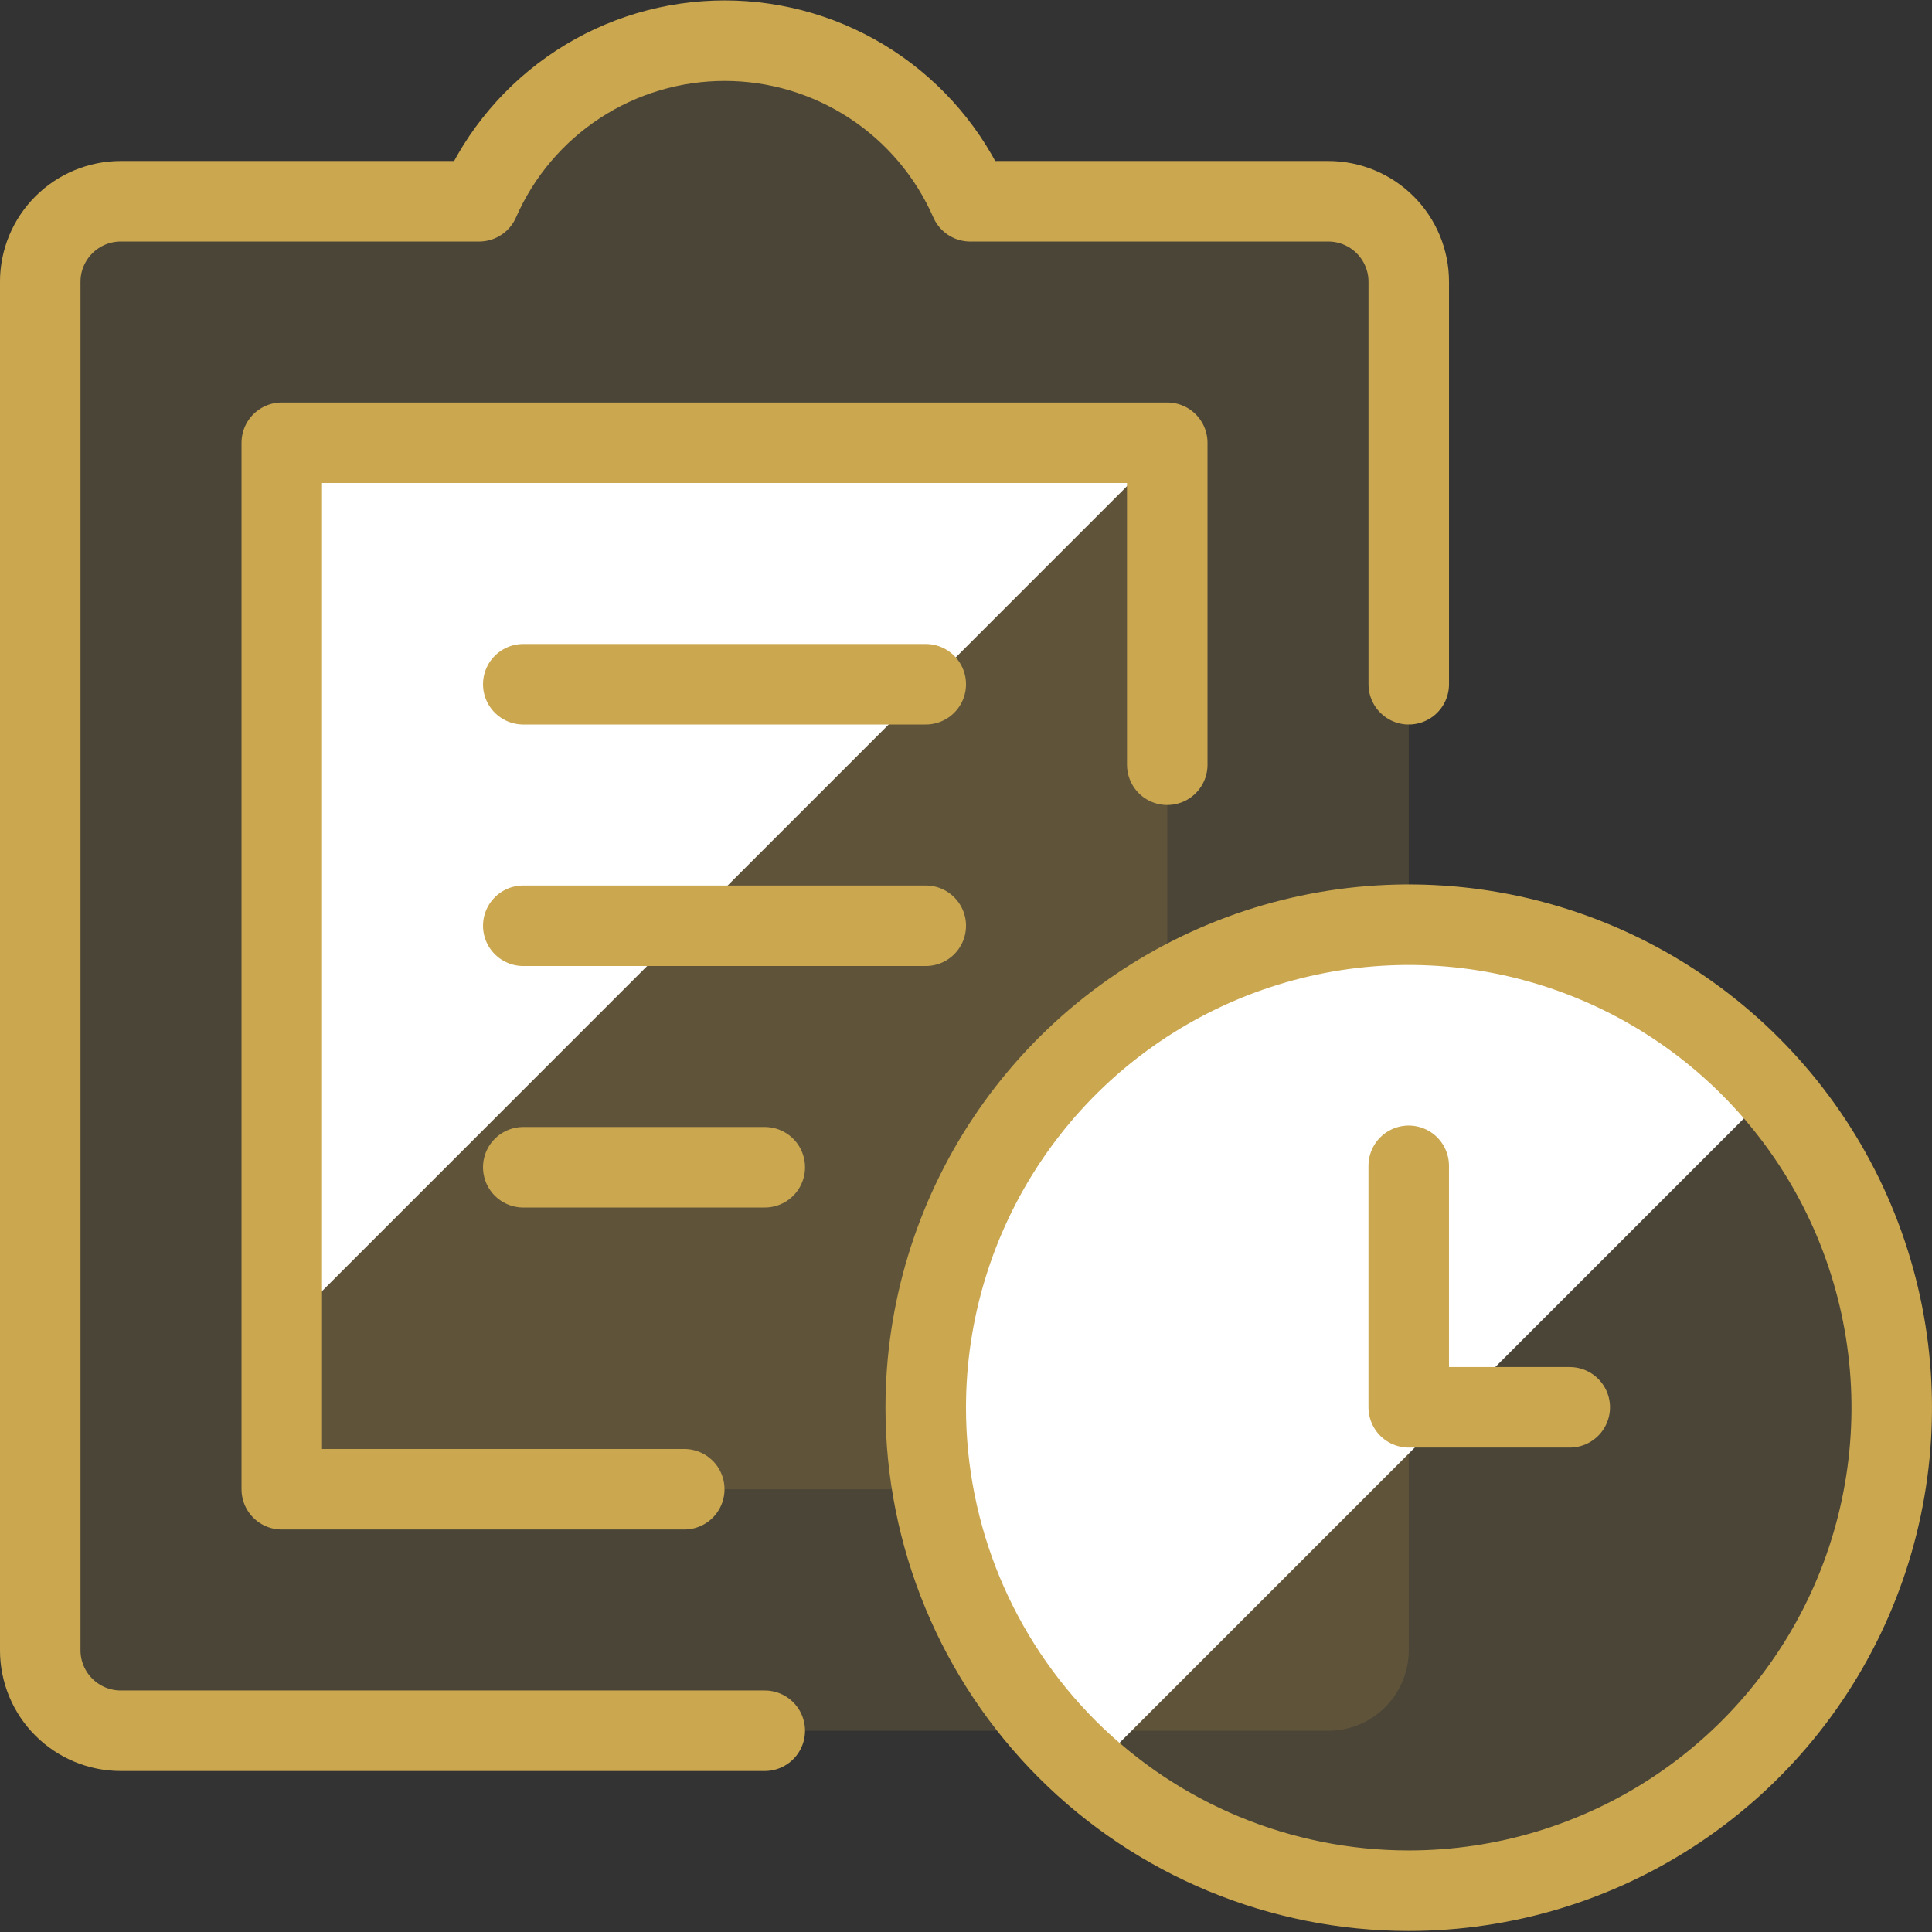 <svg width="64" height="64" viewBox="0 0 64 64" fill="none" xmlns="http://www.w3.org/2000/svg">
<rect x="0" y="0" width="64" height="64" fill="#333333" stroke="none"/>
<g clip-path="url(#clip0_2129_3682)">
<path d="M46.667 9.333C46.667 8.626 46.386 7.948 45.886 7.448C45.386 6.948 44.707 6.667 44 6.667H32.139C31.447 5.085 30.309 3.74 28.865 2.795C27.42 1.85 25.732 1.347 24.006 1.347C22.279 1.347 20.591 1.85 19.146 2.795C17.702 3.74 16.564 5.085 15.872 6.667H4C3.293 6.667 2.615 6.948 2.115 7.448C1.614 7.948 1.333 8.626 1.333 9.333V54.667C1.333 55.374 1.614 56.052 2.115 56.552C2.615 57.052 3.293 57.333 4 57.333H44C44.707 57.333 45.386 57.052 45.886 56.552C46.386 56.052 46.667 55.374 46.667 54.667V9.333Z" fill="#CBA750" fill-opacity="0.16"/>
<path d="M38.667 14.667H9.334V49.333H38.667V14.667Z" fill="#CBA750" fill-opacity="0.16"/>
<path d="M9.334 44.104L38.667 14.771V14.661H9.334V44.104Z" fill="white"/>
<path d="M38.667 25.333V14.667H9.334V49.333H22.667" stroke="#CBA750" stroke-width="2.667" stroke-linecap="round" stroke-linejoin="round"/>
<path d="M17.334 22.667H30.667" stroke="#CBA750" stroke-width="2.667" stroke-linecap="round" stroke-linejoin="round"/>
<path d="M17.334 30.667H30.667" stroke="#CBA750" stroke-width="2.667" stroke-linecap="round" stroke-linejoin="round"/>
<path d="M17.334 38.667H25.334" stroke="#CBA750" stroke-width="2.667" stroke-linecap="round" stroke-linejoin="round"/>
<path d="M46.667 22.667V9.333C46.667 8.626 46.386 7.948 45.886 7.448C45.386 6.948 44.707 6.667 44 6.667H32.139C31.447 5.085 30.309 3.74 28.865 2.795C27.42 1.85 25.732 1.347 24.006 1.347C22.279 1.347 20.591 1.85 19.146 2.795C17.702 3.74 16.564 5.085 15.872 6.667H4C3.293 6.667 2.615 6.948 2.115 7.448C1.614 7.948 1.333 8.626 1.333 9.333V54.667C1.333 55.374 1.614 56.052 2.115 56.552C2.615 57.052 3.293 57.333 4 57.333H25.334" stroke="#CBA750" stroke-width="2.667" stroke-linecap="round" stroke-linejoin="round"/>
<path d="M46.666 62.632C49.831 62.632 52.924 61.694 55.556 59.935C58.187 58.177 60.238 55.679 61.449 52.755C62.66 49.831 62.976 46.614 62.359 43.511C61.742 40.407 60.218 37.556 57.98 35.318C55.743 33.081 52.892 31.557 49.788 30.939C46.684 30.322 43.467 30.639 40.544 31.85C37.62 33.061 35.121 35.112 33.363 37.743C31.605 40.374 30.666 43.468 30.666 46.632C30.666 50.876 32.352 54.945 35.353 57.946C38.353 60.946 42.423 62.632 46.666 62.632Z" fill="#CBA750" fill-opacity="0.16"/>
<path d="M46.667 30.629C43.414 30.635 40.241 31.631 37.569 33.486C34.897 35.341 32.854 37.966 31.712 41.011C30.57 44.056 30.383 47.378 31.176 50.532C31.97 53.686 33.705 56.524 36.152 58.667L58.707 36.112C57.209 34.39 55.359 33.009 53.282 32.063C51.205 31.117 48.949 30.628 46.667 30.629Z" fill="white"/>
<path d="M46.666 62.632C49.831 62.632 52.924 61.694 55.556 59.935C58.187 58.177 60.238 55.679 61.449 52.755C62.66 49.831 62.976 46.614 62.359 43.511C61.742 40.407 60.218 37.556 57.98 35.318C55.743 33.081 52.892 31.557 49.788 30.939C46.684 30.322 43.467 30.639 40.544 31.85C37.62 33.061 35.121 35.112 33.363 37.743C31.605 40.374 30.666 43.468 30.666 46.632C30.666 50.876 32.352 54.945 35.353 57.946C38.353 60.946 42.423 62.632 46.666 62.632Z" stroke="#CBA750" stroke-width="2.667" stroke-linecap="round" stroke-linejoin="round"/>
<path d="M52 46.619H46.666V38.619" stroke="#CBA750" stroke-width="2.667" stroke-linecap="round" stroke-linejoin="round"/>
</g>
<defs>
<clipPath id="clip0_2129_3682">
<rect width="64" height="64" fill="white"/>
</clipPath>
</defs>
</svg>
